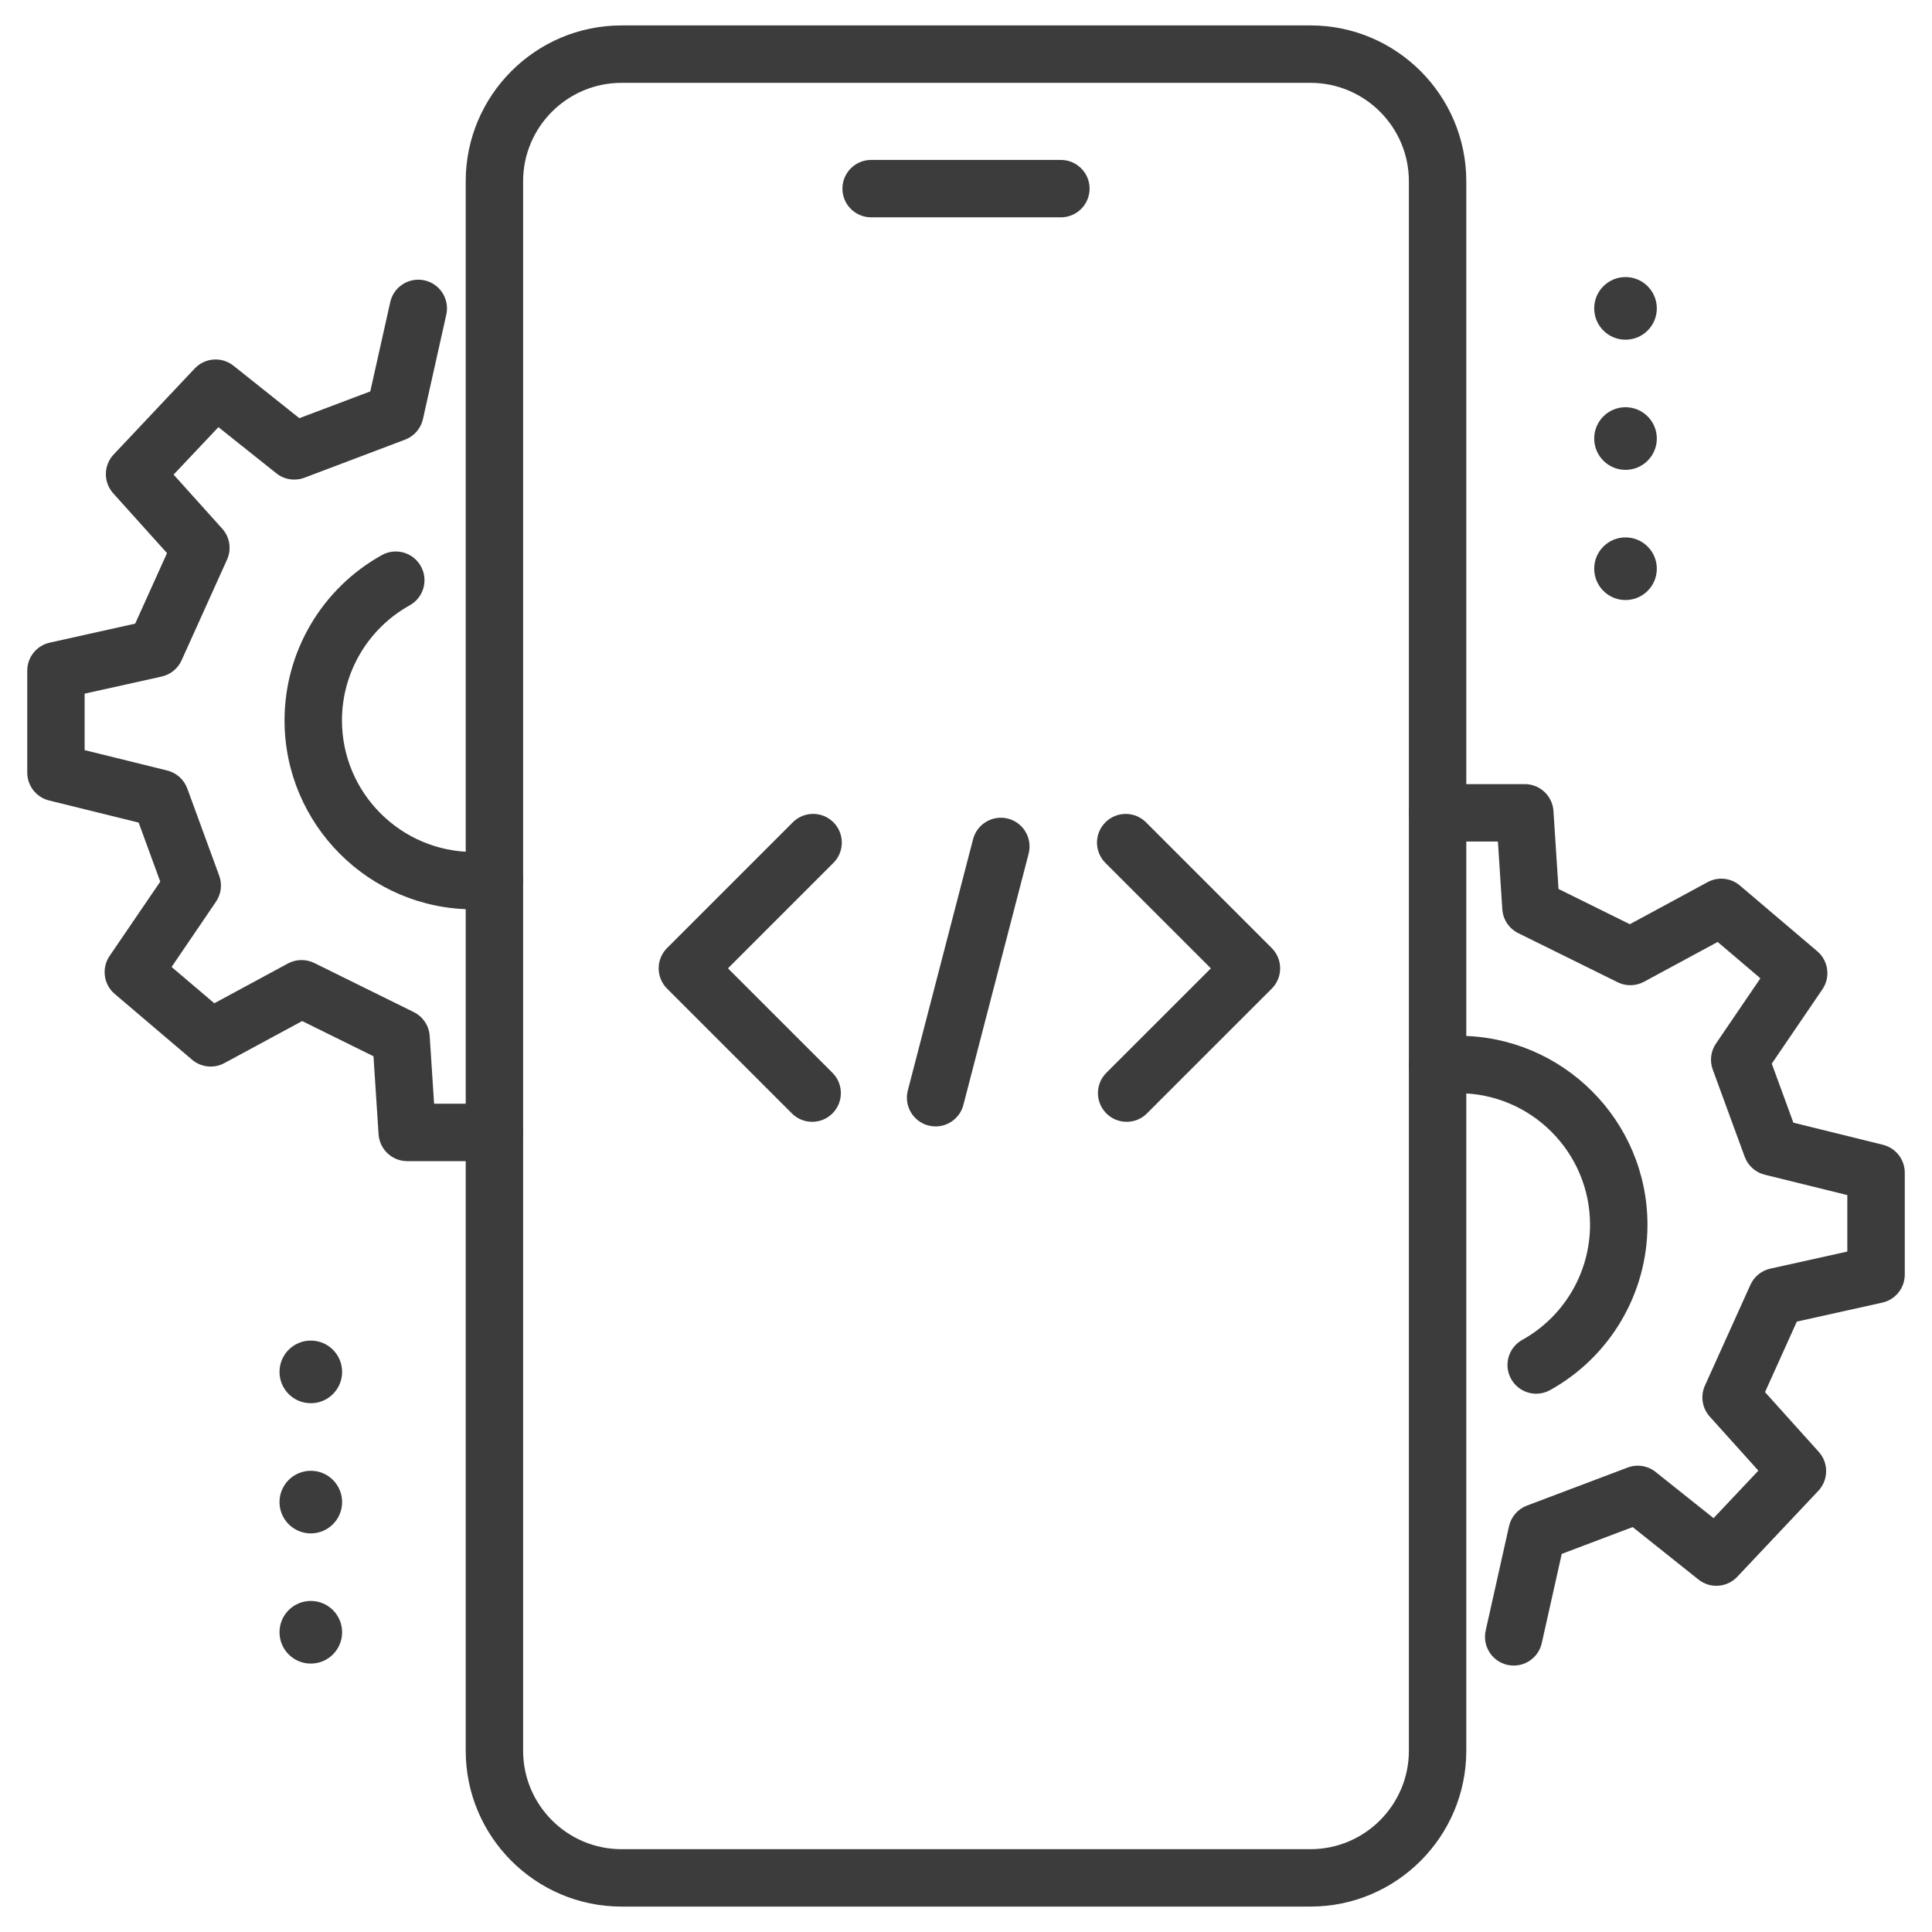 <?xml version="1.0" encoding="iso-8859-1"?>
<!-- Generator: Adobe Illustrator 26.2.1, SVG Export Plug-In . SVG Version: 6.00 Build 0)  -->
<svg version="1.1" id="Layer_1" xmlns="http://www.w3.org/2000/svg" xmlns:xlink="http://www.w3.org/1999/xlink" x="0px" y="0px"
	 viewBox="0 0 76 76" enable-background="new 0 0 76 76" xml:space="preserve">
<g>
	<path fill="#3C3C3C" d="M51.551,75H24.449c-3.38,0-6.129-2.75-6.129-6.129V7.13c0-3.379,2.749-6.13,6.129-6.13h27.102
		c3.38,0,6.129,2.751,6.129,6.13v61.741C57.68,72.25,54.931,75,51.551,75 M24.449,3.259c-2.134,0-3.871,1.737-3.871,3.871v61.741
		c0,2.134,1.737,3.871,3.871,3.871h27.102c2.134,0,3.871-1.737,3.871-3.871V7.13c0-2.134-1.737-3.871-3.871-3.871H24.449z"/>
	<path fill="#3C3C3C" d="M31.949,44.129c-0.289,0-0.578-0.109-0.798-0.33l-4.91-4.909c-0.441-0.441-0.441-1.157,0-1.597l4.946-4.946
		c0.441-0.441,1.156-0.441,1.597,0c0.441,0.441,0.441,1.157,0,1.597l-4.148,4.148l4.111,4.109c0.441,0.441,0.441,1.157,0,1.597
		C32.527,44.02,32.238,44.129,31.949,44.129"/>
	<path fill="#3C3C3C" d="M44.319,44.129c-0.289,0-0.578-0.109-0.798-0.33c-0.441-0.441-0.441-1.157,0-1.597l4.111-4.109
		l-4.148-4.148c-0.441-0.441-0.441-1.157,0-1.597c0.441-0.441,1.156-0.441,1.597,0l4.946,4.946c0.441,0.441,0.441,1.157,0,1.597
		l-4.91,4.909C44.897,44.02,44.608,44.129,44.319,44.129"/>
	<path fill="#3C3C3C" d="M36.805,44.311c-0.094,0-0.189-0.012-0.284-0.036c-0.604-0.157-0.966-0.774-0.81-1.378l2.567-9.884
		c0.157-0.604,0.773-0.966,1.377-0.809c0.603,0.157,0.965,0.772,0.809,1.376l-2.567,9.884
		C37.765,43.973,37.307,44.311,36.805,44.311"/>
	<path fill="#3C3C3C" d="M41.732,8.549h-7.464c-0.623,0-1.129-0.505-1.129-1.129c0-0.623,0.505-1.129,1.129-1.129h7.464
		c0.623,0,1.13,0.507,1.13,1.129C42.861,8.044,42.355,8.549,41.732,8.549"/>
	<path fill="#3C3C3C" d="M19.449,45.676h-3.43c-0.596,0-1.088-0.462-1.127-1.056l-0.2-3.069l-2.805-1.385L8.826,41.82
		c-0.41,0.222-0.913,0.169-1.269-0.132l-3.043-2.588c-0.44-0.372-0.527-1.018-0.203-1.495l1.993-2.924l-0.85-2.322l-3.524-0.87
		c-0.504-0.125-0.858-0.577-0.858-1.097v-4.01c0-0.53,0.367-0.987,0.884-1.102l3.362-0.748l1.252-2.774l-2.116-2.352
		c-0.393-0.436-0.385-1.101,0.018-1.529l3.188-3.382c0.403-0.427,1.066-0.474,1.525-0.108l2.59,2.063l2.791-1.053l0.785-3.513
		c0.136-0.608,0.74-0.991,1.349-0.855c0.609,0.135,0.992,0.739,0.856,1.348l-0.918,4.107c-0.083,0.371-0.347,0.676-0.702,0.81
		l-3.962,1.499c-0.372,0.139-0.791,0.075-1.103-0.174l-2.279-1.816L6.829,18.67l1.912,2.126c0.3,0.332,0.375,0.81,0.19,1.218
		l-1.788,3.962c-0.146,0.324-0.437,0.56-0.785,0.638l-3.029,0.673v2.221l3.249,0.802c0.364,0.09,0.66,0.355,0.789,0.707l1.256,3.431
		c0.126,0.34,0.078,0.722-0.127,1.023L6.75,38.038l1.681,1.428l2.895-1.565c0.323-0.174,0.709-0.18,1.037-0.019l3.913,1.931
		c0.362,0.179,0.601,0.537,0.627,0.94l0.173,2.664h2.372c0.623,0,1.13,0.507,1.13,1.129C20.578,45.171,20.072,45.676,19.449,45.676"
		/>
	<path fill="#3C3C3C" d="M18.627,35.771c-4.099,0-7.434-3.335-7.434-7.433c0-2.7,1.467-5.191,3.828-6.502
		c0.545-0.302,1.232-0.106,1.535,0.439c0.304,0.546,0.107,1.233-0.438,1.536c-1.644,0.914-2.666,2.649-2.666,4.528
		c0,2.853,2.322,5.175,5.175,5.175c0.226,0,0.453-0.014,0.675-0.043c0.619-0.08,1.185,0.356,1.266,0.974
		c0.081,0.619-0.355,1.186-0.974,1.266C19.276,35.752,18.95,35.771,18.627,35.771"/>
	<path fill="#3C3C3C" d="M59.547,65.519c-0.082,0-0.164-0.009-0.248-0.026c-0.608-0.137-0.991-0.741-0.856-1.35l0.918-4.106
		c0.084-0.371,0.347-0.675,0.703-0.81l3.961-1.497c0.372-0.142,0.791-0.075,1.103,0.173l2.279,1.817l1.763-1.869l-1.913-2.126
		c-0.3-0.334-0.374-0.812-0.189-1.221l1.788-3.961c0.146-0.324,0.437-0.561,0.784-0.638l3.029-0.672v-2.221l-3.248-0.802
		c-0.365-0.089-0.661-0.356-0.79-0.708l-1.256-3.429c-0.125-0.342-0.078-0.723,0.128-1.024l1.747-2.565l-1.682-1.43l-2.895,1.565
		c-0.322,0.175-0.709,0.182-1.037,0.021l-3.913-1.933c-0.361-0.179-0.6-0.537-0.626-0.94l-0.173-2.663h-2.373
		c-0.623,0-1.129-0.506-1.129-1.13c0-0.623,0.505-1.129,1.129-1.129h3.431c0.595,0,1.088,0.463,1.127,1.056l0.199,3.069l2.806,1.386
		l3.061-1.656c0.409-0.22,0.913-0.169,1.268,0.134l3.044,2.586c0.44,0.374,0.527,1.02,0.202,1.497l-1.992,2.924l0.85,2.322
		l3.523,0.87c0.504,0.125,0.859,0.576,0.859,1.097v4.008c0,0.53-0.368,0.989-0.885,1.104l-3.361,0.746l-1.252,2.775l2.115,2.35
		c0.393,0.437,0.385,1.104-0.017,1.532l-3.189,3.381c-0.402,0.428-1.066,0.475-1.525,0.11l-2.59-2.065l-2.79,1.055l-0.786,3.511
		C60.531,65.162,60.064,65.519,59.547,65.519"/>
	<path fill="#3C3C3C" d="M60.431,54.825c-0.397,0-0.782-0.21-0.988-0.581c-0.303-0.546-0.107-1.233,0.439-1.536
		c1.644-0.914,2.666-2.649,2.666-4.528c0-2.854-2.322-5.176-5.175-5.176c-0.227,0-0.453,0.016-0.676,0.044
		c-0.619,0.081-1.184-0.356-1.265-0.974c-0.081-0.619,0.355-1.186,0.974-1.266c0.319-0.041,0.644-0.062,0.967-0.062
		c4.099,0,7.434,3.335,7.434,7.434c0,2.7-1.467,5.19-3.828,6.502C60.804,54.779,60.616,54.825,60.431,54.825"/>
	<path fill="#3C3C3C" d="M13.458,53.967c0,0.68-0.551,1.232-1.232,1.232c-0.68,0-1.231-0.552-1.231-1.232
		c0-0.681,0.551-1.232,1.231-1.232C12.907,52.735,13.458,53.286,13.458,53.967"/>
	<path fill="#3C3C3C" d="M13.458,59.088c0,0.68-0.551,1.232-1.232,1.232c-0.68,0-1.231-0.552-1.231-1.232
		c0-0.679,0.551-1.231,1.231-1.231C12.907,57.857,13.458,58.408,13.458,59.088"/>
	<path fill="#3C3C3C" d="M13.458,64.208c0,0.682-0.551,1.233-1.232,1.233c-0.68,0-1.231-0.551-1.231-1.233
		c0-0.679,0.551-1.231,1.231-1.231C12.907,62.977,13.458,63.529,13.458,64.208"/>
	<path fill="#3C3C3C" d="M65.175,12.13c0,0.682-0.551,1.233-1.232,1.233c-0.68,0-1.231-0.551-1.231-1.233
		c0-0.679,0.551-1.231,1.231-1.231C64.623,10.899,65.175,11.45,65.175,12.13"/>
	<path fill="#3C3C3C" d="M65.175,17.25c0,0.682-0.551,1.233-1.232,1.233c-0.68,0-1.231-0.551-1.231-1.233
		c0-0.679,0.551-1.231,1.231-1.231C64.623,16.019,65.175,16.571,65.175,17.25"/>
	<path fill="#3C3C3C" d="M65.175,22.372c0,0.68-0.551,1.232-1.232,1.232c-0.68,0-1.231-0.552-1.231-1.232
		c0-0.681,0.551-1.232,1.231-1.232C64.623,21.14,65.175,21.691,65.175,22.372"/>
</g>
</svg>
